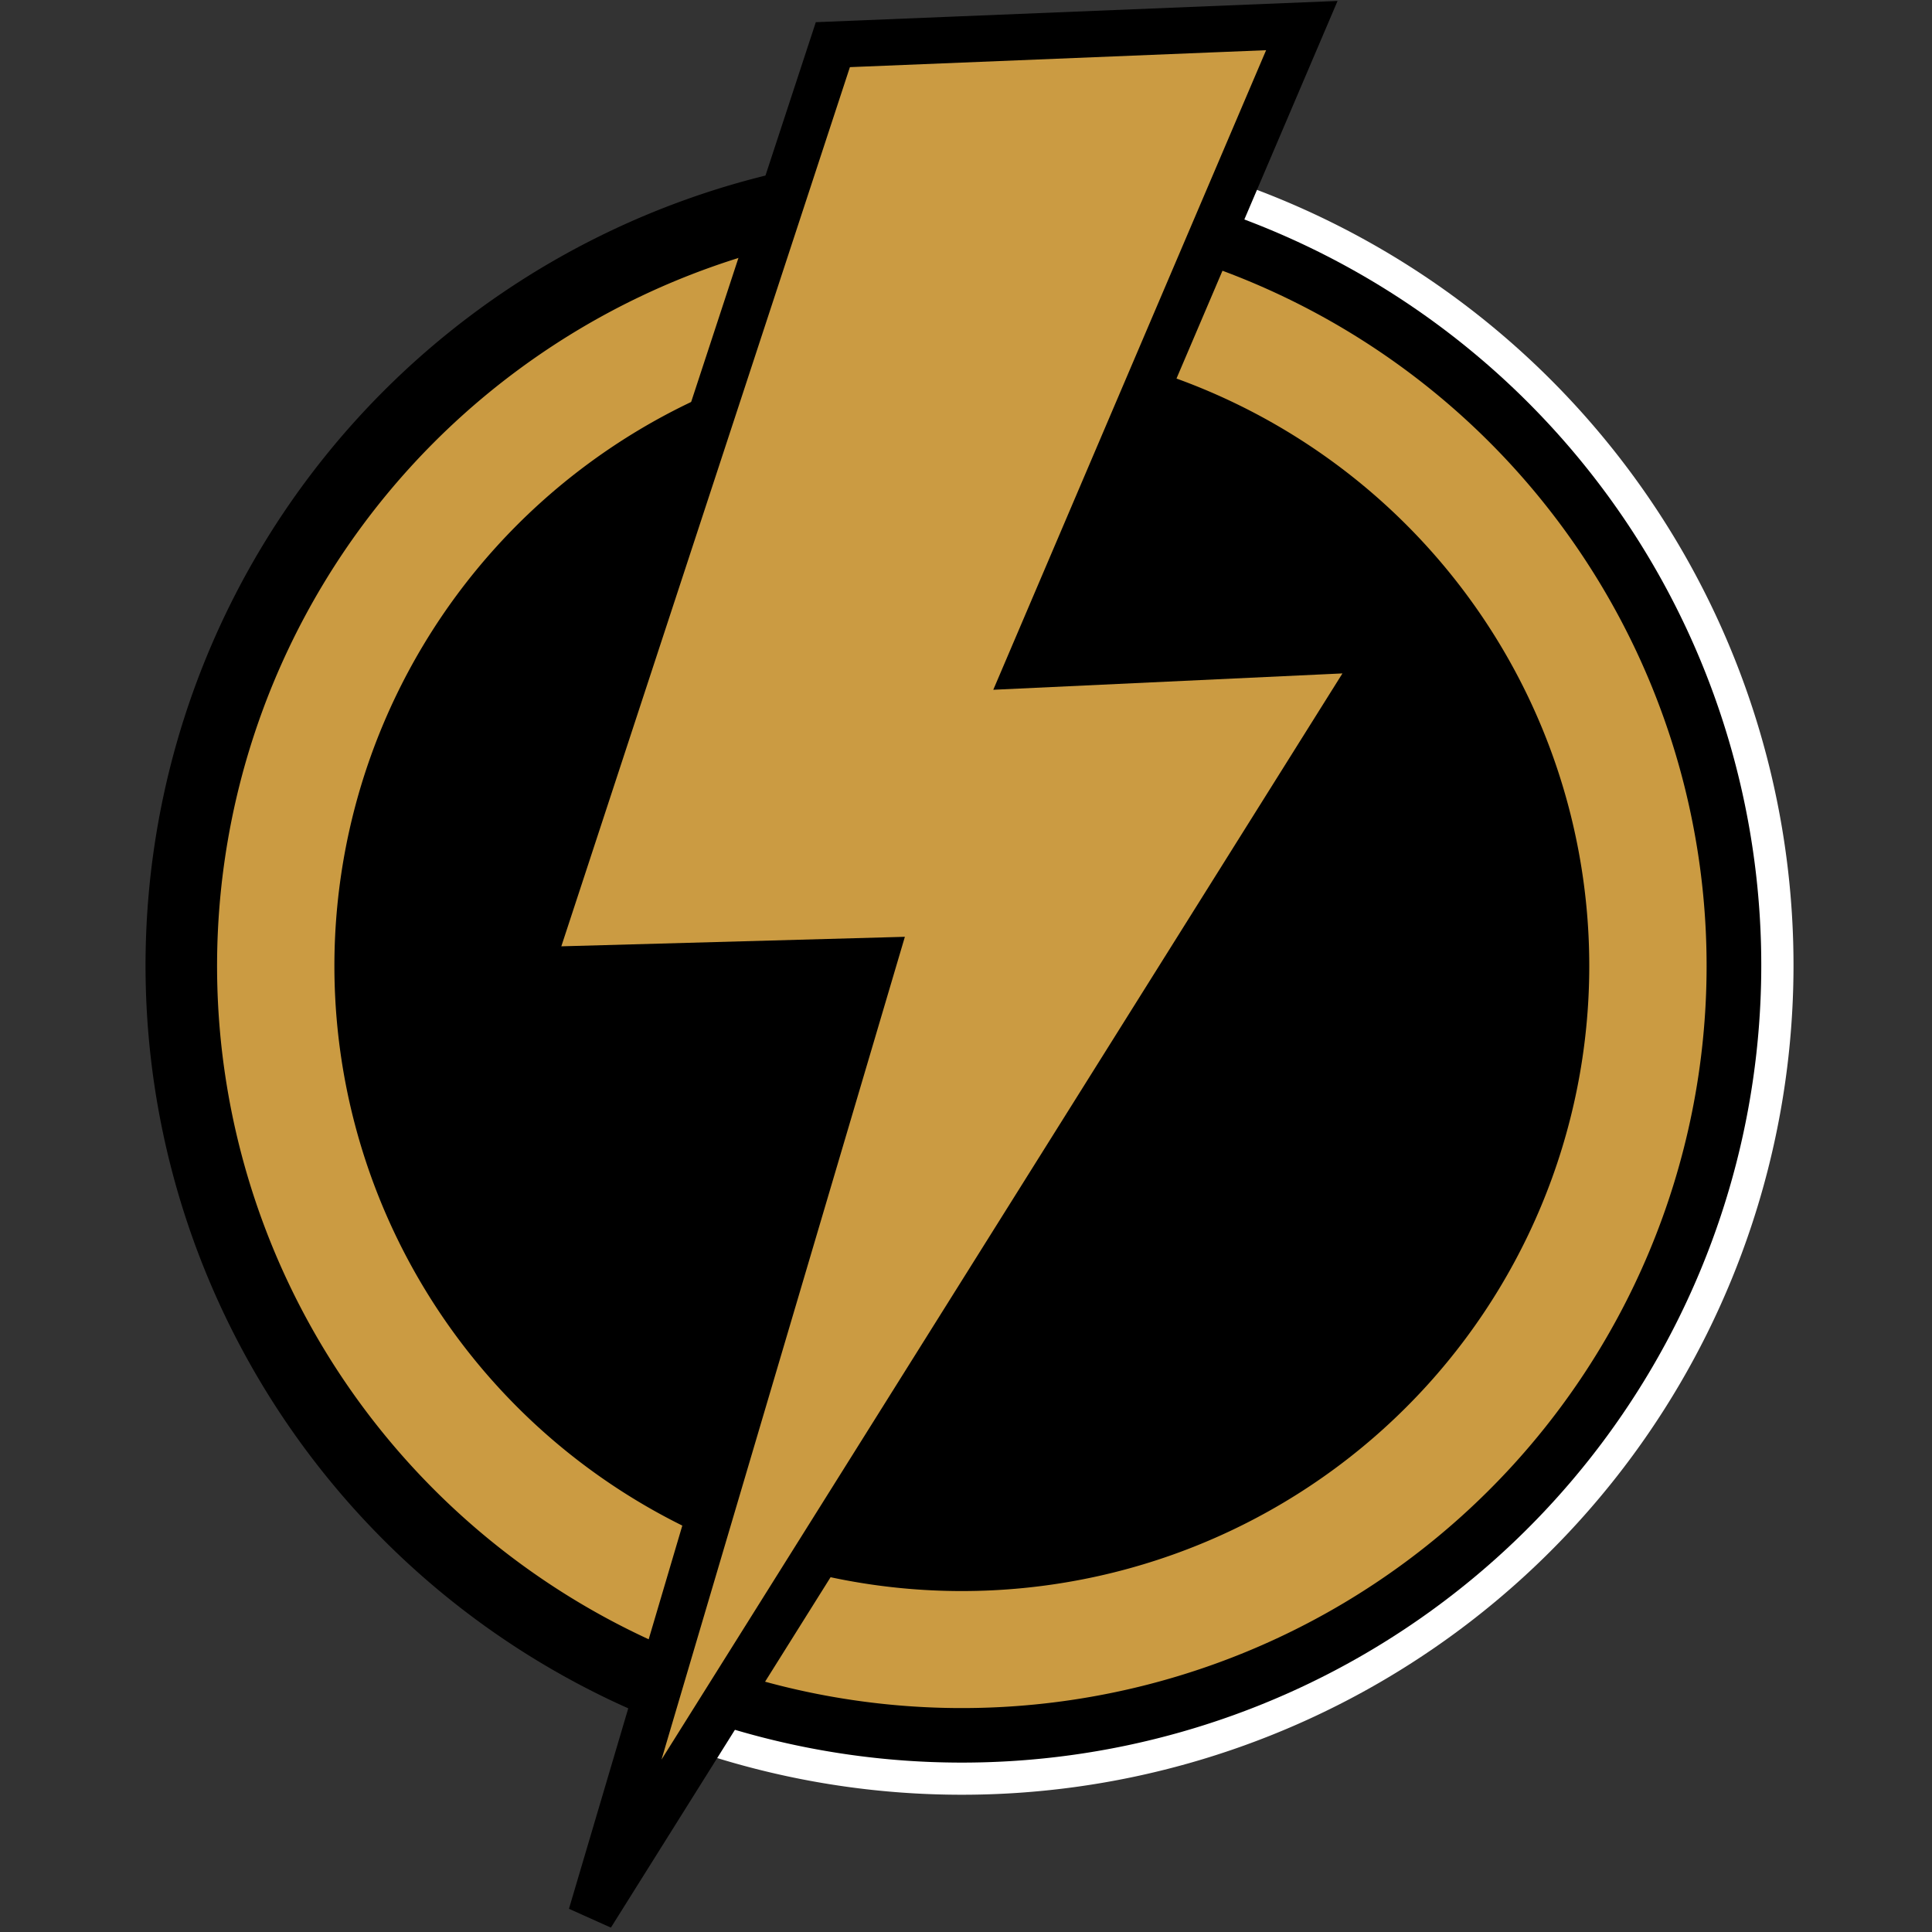 <svg xmlns="http://www.w3.org/2000/svg" version="1.1" xmlns:xlink="http://www.w3.org/1999/xlink" xmlns:svgjs="http://svgjs.dev/svgjs" width="300" height="300"><rect width="100%" height="100%" fill="#333333" stroke="none"/><svg version="1.1" width="300" height="300" id="SvgjsSvg1017" sodipodi:docname="vitalduofit-logo.svg" inkscape:version="1.4 (e7c3feb100, 2024-10-09)" inkscape:export-filename="vitalduofit-text-66.png" inkscape:export-xdpi="23.405714" inkscape:export-ydpi="23.405714" viewBox="10 10 300 300" xmlns:inkscape="http://www.inkscape.org/namespaces/inkscape" xmlns:sodipodi="http://sodipodi.sourceforge.net/DTD/sodipodi-0.dtd" xmlns="http://www.w3.org/2000/svg" xmlns:svg="http://www.w3.org/2000/svg">
  <defs id="SvgjsDefs1016"></defs>
  <sodipodi:namedview id="SvgjsSodipodi:namedview1015" pagecolor="#505050" bordercolor="#ffffff" borderopacity="1" inkscape:showpageshadow="0" inkscape:pageopacity="0" inkscape:pagecheckerboard="1" inkscape:deskcolor="#505050" inkscape:zoom="2.0832339" inkscape:cx="199.92954" inkscape:cy="156.00745" inkscape:window-width="2560" inkscape:window-height="1368" inkscape:window-x="0" inkscape:window-y="40" inkscape:window-maximized="1" inkscape:current-layer="g103"></sodipodi:namedview>
  <g id="SvgjsG1014" transform="translate(-254.076,-4.21)">
    <g id="SvgjsG1013" transform="matrix(1.111,0,0,1.108,-46.609,-17.841)" style="stroke-width:0.901">
      <path style="fill:#000000;fill-opacity:1;stroke:#000000;stroke-width:16.399;stroke-linecap:square;stroke-linejoin:round;stroke-dasharray:none;stroke-opacity:1" id="SvgjsPath1012" sodipodi:type="arc" sodipodi:cx="414.07642" sodipodi:cy="164.24089" sodipodi:rx="105.89132" sodipodi:ry="105.85854" sodipodi:start="4.8620855" sodipodi:end="4.8583114" sodipodi:arc-type="arc" d="M 429.869,59.566 A 105.891,105.859 0 0 1 518.798,179.93 105.891,105.859 0 0 1 398.482,268.945 105.891,105.859 0 0 1 309.325,148.75 105.891,105.859 0 0 1 429.474,59.507" sodipodi:open="true"></path>
      <path style="fill:#000000;fill-opacity:1;stroke:#ffffff;stroke-width:4.505;stroke-linecap:square;stroke-linejoin:round;stroke-dasharray:none;stroke-opacity:1" id="SvgjsPath1011" sodipodi:type="arc" sodipodi:cx="414.07635" sodipodi:cy="164.20995" sodipodi:rx="113.98694" sodipodi:ry="113.98692" sodipodi:start="4.8620855" sodipodi:end="1.9216009" sodipodi:arc-type="arc" d="m 431.076,51.498 a 113.987,113.987 0 0 1 91.662,78.28 113.987,113.987 0 0 1 -29.851,116.784 113.987,113.987 0 0 1 -117.983,24.693" sodipodi:open="true"></path>
      <path style="fill:none;fill-opacity:0.587;stroke:#cb9b42;stroke-width:16.399;stroke-linecap:square;stroke-linejoin:round;stroke-dasharray:none;stroke-opacity:1" id="SvgjsPath1010" sodipodi:type="arc" sodipodi:cx="414.07642" sodipodi:cy="164.29744" sodipodi:rx="95.892334" sodipodi:ry="95.805344" sodipodi:start="4.8620855" sodipodi:end="4.8583114" sodipodi:arc-type="arc" d="M 428.378,69.564 A 95.892,95.805 0 0 1 508.91,178.496 95.892,95.805 0 0 1 399.954,259.058 95.892,95.805 0 0 1 319.216,150.277 95.892,95.805 0 0 1 428.02,69.51" sodipodi:open="true"></path>
      <path style="fill:#cb9b42;fill-opacity:1;stroke:#000000;stroke-width:6.488;stroke-linecap:square;stroke-linejoin:miter;stroke-dasharray:none;stroke-opacity:1" d="m 396.049,35.186 65.547,-2.675 -38.118,89.6 49.829,-2.341 -111.029,177.58 39.462,-133.77 -48.157,1.338 z" id="SvgjsPath1009" sodipodi:nodetypes="cccccccc"></path>
    </g>
  </g>
</svg><style>@media (prefers-color-scheme: light) { :root { filter: none; } }
@media (prefers-color-scheme: dark) { :root { filter: none; } }
</style></svg>